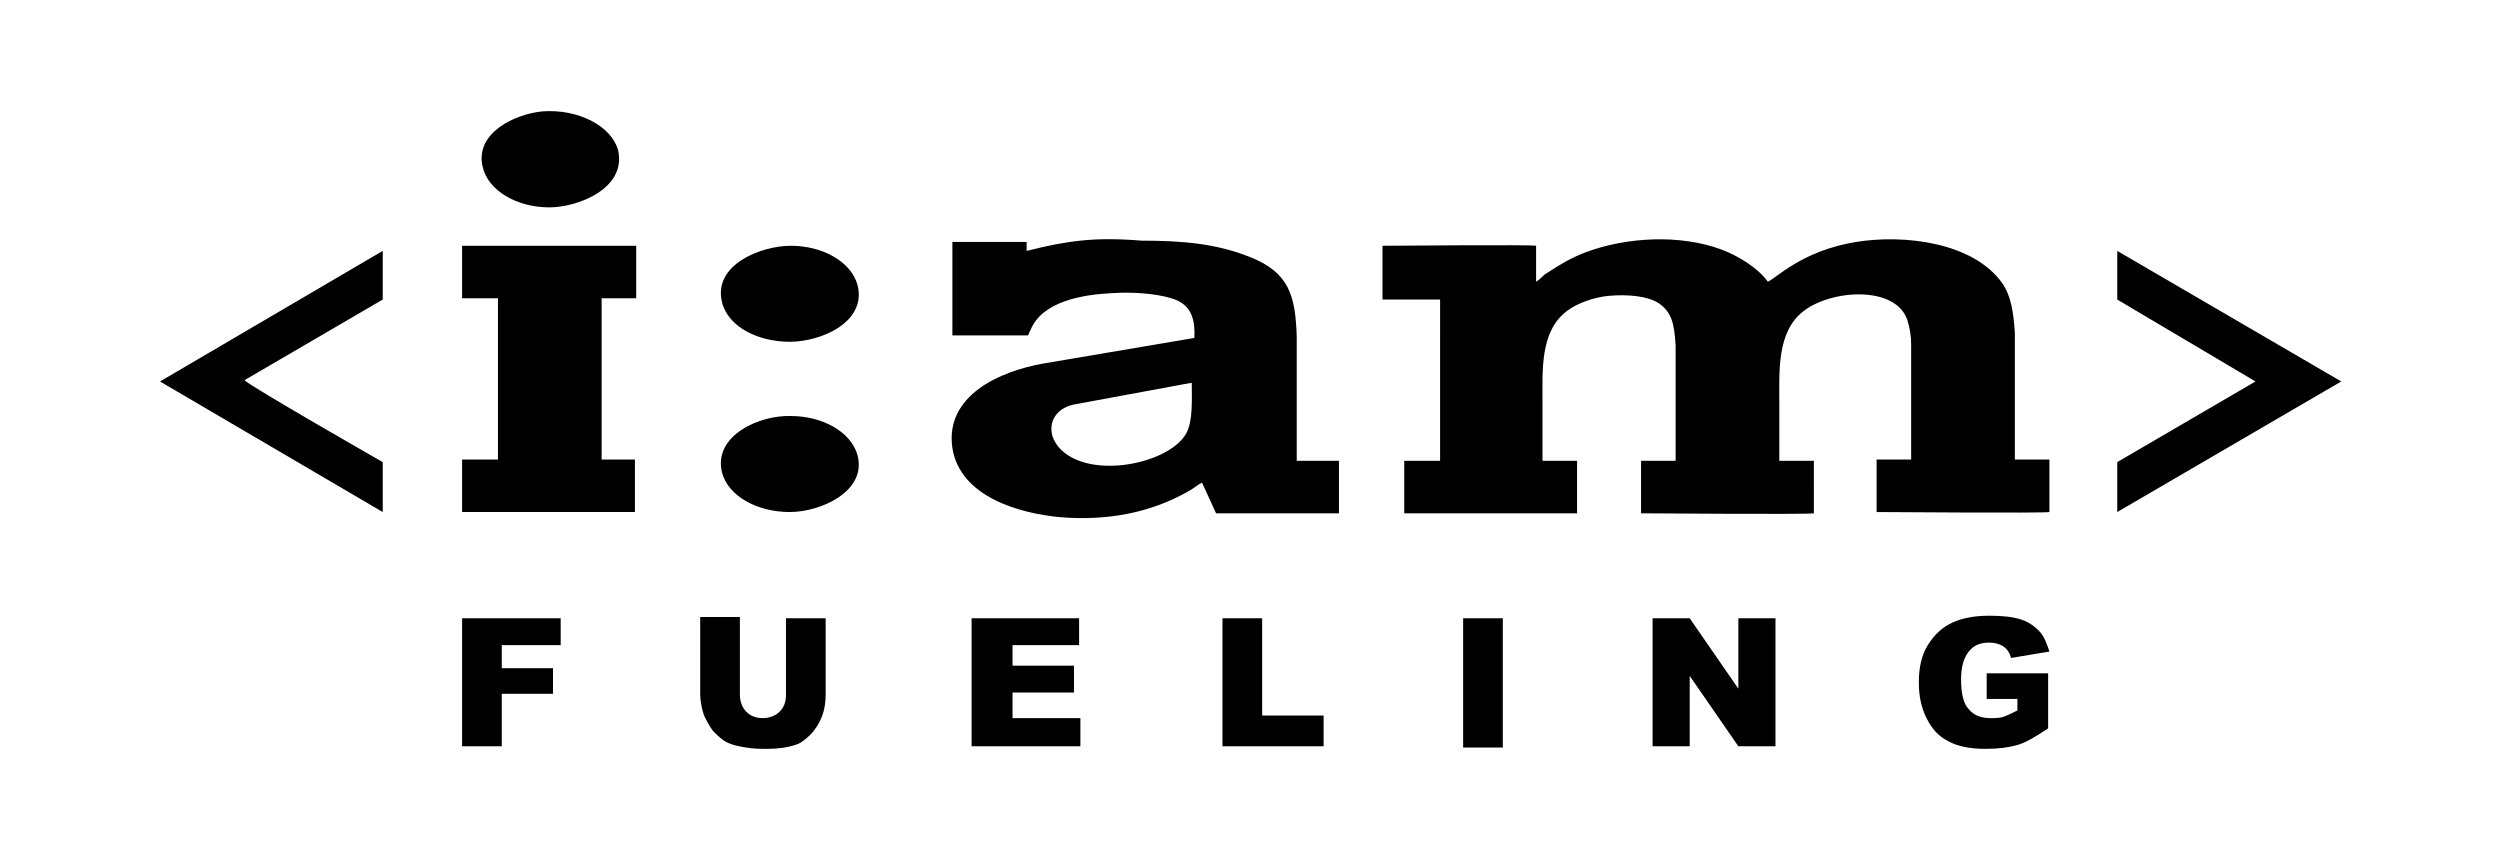 <svg xmlns="http://www.w3.org/2000/svg" xml:space="preserve" viewBox="0 0 195.3 67.1">
	<path d="M61.4 54.3c0 .6-.2 1-.5 1.3s-.8.5-1.3.5c-.6 0-1-.2-1.3-.5-.3-.3-.5-.8-.5-1.3v-6.1h-3.1v6c0 .5.1 1.1.3 1.7.2.4.4.8.7 1.2.4.4.7.7 1.1.9.4.2.9.3 1.5.4.6.1 1.1.1 1.6.1.9 0 1.6-.1 2.2-.3.4-.1.8-.4 1.2-.8.4-.4.7-.9.9-1.4s.3-1.1.3-1.7v-6h-3.1v6zm-25.3-31h2.8v12.6h-2.8V40h13.5v-4.1H47V23.3h2.7v-4.1H36.1zm25.7-4.1c-2.4 0-6.1 1.5-5.4 4.4.5 2 2.9 3.1 5.3 3.1s6-1.5 5.3-4.4c-.5-1.9-2.8-3.1-5.2-3.1zm0 13.3c-2.4-.1-6.1 1.5-5.4 4.4.5 1.9 2.8 3.1 5.3 3.1 2.4 0 6-1.6 5.3-4.4-.5-1.9-2.8-3.1-5.2-3.1zM29.9 40v-3.9s-10.5-6-10.8-6.4l10.8-6.3v-3.8L12.5 29.8 29.9 40zm6.2 18.3h3.1v-4.1h4v-2h-4v-1.8h4.6v-2.1h-7.7zm43-4.2h4.8V52h-4.8v-1.6h5.2v-2.1h-8.4v10h8.5v-2.2h-5.3zM42.9 16.2c2.3 0 6-1.5 5.4-4.4-.5-2-3.2-3.3-5.9-3.1-2.2.2-5.3 1.7-4.7 4.3.4 1.9 2.7 3.2 5.2 3.2zm122.5 3.4v3.8l10.8 6.4-10.8 6.3V40l17.5-10.2zm-10 30.6c.4 0 .8.1 1.1.3.3.2.5.5.6.9l3-.5c-.2-.6-.4-1.2-.8-1.6-.4-.4-.8-.7-1.4-.9-.6-.2-1.4-.3-2.5-.3-1.2 0-2.1.2-2.8.5-.9.4-1.5 1-2 1.8s-.7 1.8-.7 2.9.2 2 .6 2.8c.4.8.9 1.4 1.7 1.8.7.4 1.7.6 2.9.6 1 0 1.8-.1 2.5-.3.7-.2 1.5-.7 2.4-1.3v-4.3h-4.8v2h2.4v.9c-.4.2-.8.4-1.1.5-.3.1-.7.1-1 .1-.7 0-1.3-.2-1.7-.7-.4-.4-.6-1.2-.6-2.3 0-1 .2-1.7.6-2.2.4-.5.9-.7 1.6-.7zm2-24.2c-.1-1.6-.3-2.9-1-3.9-2.3-3.2-7.7-3.8-11.4-3.2-4.3.7-6.3 2.9-6.9 3.1-.8-1.1-2.3-2-3.6-2.5-3.2-1.2-7.4-1-10.6.2-1.1.4-2.1 1-3 1.6-.2.1-.3.2-.4.3-.1.1-.3.3-.5.4v-2.8c-.3-.1-11.4 0-12 0v4.2h4.5V36h-2.8v4.1h13.5V36h-2.7v-4.5c0-2.6-.2-5.6 1.9-7.2.8-.6 2.1-1.1 3.4-1.2 1.3-.1 2.9 0 3.8.6 1 .7 1.2 1.6 1.3 3.3v9h-2.7v4.1c.3 0 13.1.1 13.5 0V36H139v-4.5c0-2.5-.2-5.6 1.9-7.2 2.2-1.7 7.2-2 8.1.7.2.6.3 1.3.3 1.9v9h-2.7V40c.2 0 13.1.1 13.5 0v-4.1h-2.7V26zm-21.6 27.8-3.8-5.5h-2.9v10h2.9v-5.5l3.8 5.5h2.9v-10h-2.9zm-21.5-5.5h3.1v10.1h-3.1zm-13-22c-.1-3.2-.6-5-3.6-6.2-2.7-1.1-5.5-1.3-8.5-1.3-3.7-.3-5.8 0-9 .8v-.7h-5.8v7.3h5.9c.1-.1.1-.3.2-.4.9-2.3 4.2-2.8 6.4-2.9 1.4-.1 3.3 0 4.6.4 1.4.4 1.9 1.4 1.8 3.1l-11.8 2c-3.4.6-7.7 2.5-7.1 6.6.6 3.8 5.2 5.1 8.4 5.4 3.6.3 7-.3 10-2 .4-.2.7-.5 1.1-.7l1.1 2.4h9.6V36h-3.3v-9.7zm-8.6 7.5c-1.2 2.3-6.9 3.6-9.5 1.6-1.7-1.3-1.3-3.4.7-3.8l9.2-1.7c0 1.3.1 2.9-.4 3.9zm5.9 14.5h-3.1v10h7.9v-2.4h-4.8z"/>
</svg>
